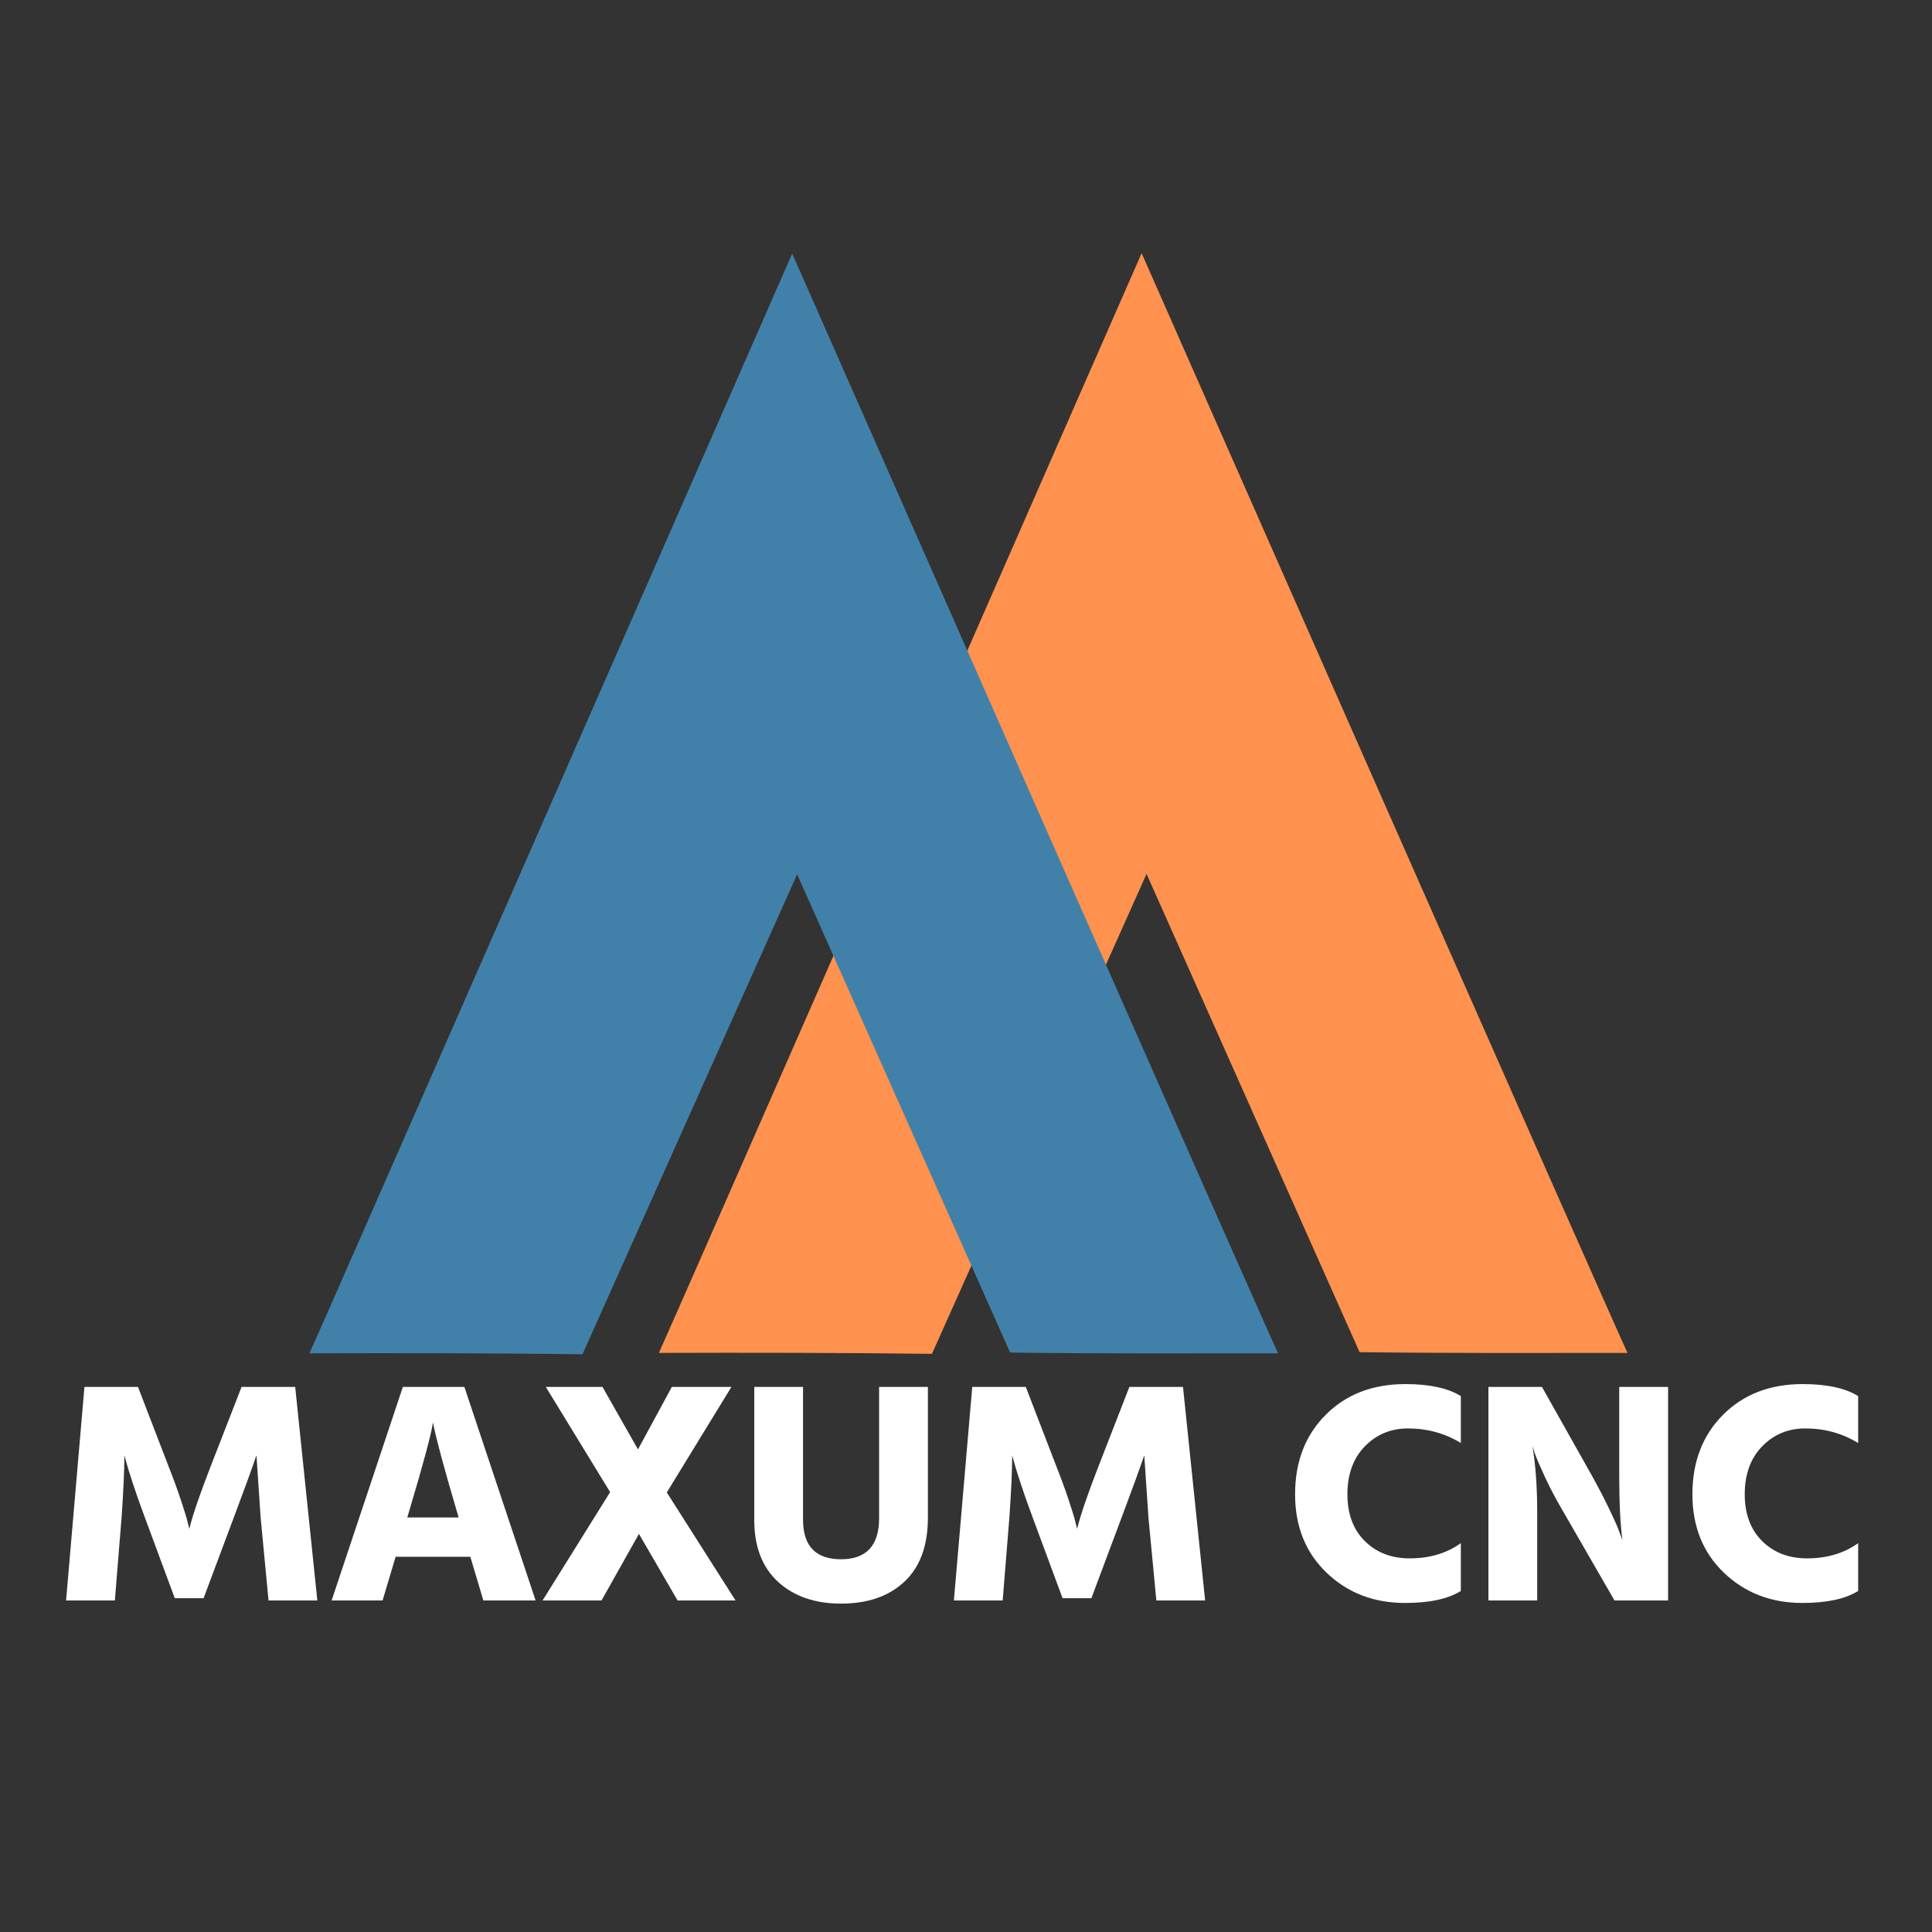 <svg xmlns="http://www.w3.org/2000/svg" xmlns:xlink="http://www.w3.org/1999/xlink" width="500" zoomAndPan="magnify" viewBox="0 0 375 375" height="500" preserveAspectRatio="xMidYMid meet" version="1.0"><rect x="0" y="0" width="375" height="375" fill="#333333" stroke="none"/><defs><g/></defs><path fill="#ff924e" d="M 221.59 49.145 C 221.59 49.145 127.992 262.637 127.891 262.598 C 145.559 262.547 163.223 262.559 180.891 262.781 L 222.543 169.625 L 263.891 262.453 C 281.227 262.684 298.566 262.598 315.902 262.598 C 315.625 262.445 221.59 49.145 221.59 49.145 Z M 221.59 49.145 " fill-opacity="1" fill-rule="nonzero"/><path fill="#4181a9" d="M 153.766 49.223 C 153.766 49.223 60.168 262.715 60.066 262.676 C 77.73 262.625 95.398 262.637 113.062 262.859 L 154.719 169.707 L 196.066 262.531 C 213.402 262.766 230.742 262.676 248.078 262.676 C 247.797 262.523 153.766 49.223 153.766 49.223 Z M 153.766 49.223 " fill-opacity="1" fill-rule="nonzero"/><g fill="#ffffff" fill-opacity="1"><g transform="translate(9.749, 310.65)"><g><path d="M 12.547 0 L 3.078 0 L 6.641 -41.453 L 17.031 -41.453 L 22.812 -26.438 C 23.801 -23.938 24.645 -21.641 25.344 -19.547 C 26.039 -17.461 26.488 -15.988 26.688 -15.125 L 27 -13.906 C 27.656 -16.602 29.086 -20.781 31.297 -26.438 L 37.141 -41.453 L 47.547 -41.453 L 51.844 0 L 42.375 0 L 40.844 -16.047 L 40.031 -28.172 C 38.969 -25.086 37.492 -21.047 35.609 -16.047 L 29.766 -0.438 L 24.172 -0.438 L 18.391 -16.047 C 17.441 -18.586 16.641 -20.863 15.984 -22.875 C 15.328 -24.883 14.898 -26.281 14.703 -27.062 L 14.391 -28.172 C 14.391 -25.254 14.207 -21.211 13.844 -16.047 Z M 12.547 0 "/></g></g></g><g fill="#ffffff" fill-opacity="1"><g transform="translate(62.946, 310.65)"><g><path d="M 16.547 -17.594 L 16.109 -16.109 L 26.078 -16.109 L 25.641 -17.594 C 24.453 -21.602 23.477 -25.023 22.719 -27.859 C 21.969 -30.691 21.508 -32.516 21.344 -33.328 L 21.094 -34.562 C 20.77 -32.312 19.254 -26.656 16.547 -17.594 Z M 11.312 0 L 1.422 0 L 15.25 -41.453 L 27.188 -41.453 L 41.016 0 L 30.875 0 L 28.344 -8.484 L 13.844 -8.484 Z M 11.312 0 "/></g></g></g><g fill="#ffffff" fill-opacity="1"><g transform="translate(103.659, 310.65)"><g><path d="M 13.094 0 L 1.656 0 L 14.766 -21.031 L 2.281 -41.453 L 13.281 -41.453 L 20.172 -29.328 L 26.75 -41.453 L 38.312 -41.453 L 25.766 -20.969 L 39.109 0 L 27.859 0 L 20.359 -12.922 Z M 13.094 0 "/></g></g></g><g fill="#ffffff" fill-opacity="1"><g transform="translate(142.712, 310.65)"><g><path d="M 37.391 -16.047 C 37.391 -10.641 35.875 -6.508 32.844 -3.656 C 29.812 -0.812 25.711 0.609 20.547 0.609 C 15.461 0.609 11.379 -0.801 8.297 -3.625 C 5.223 -6.457 3.688 -10.457 3.688 -15.625 L 3.688 -41.453 L 13.156 -41.453 L 13.156 -15.688 C 13.156 -10.562 15.613 -8 20.531 -8 C 25.457 -8 27.922 -10.66 27.922 -15.984 L 27.922 -41.453 L 37.391 -41.453 Z M 37.391 -16.047 "/></g></g></g><g fill="#ffffff" fill-opacity="1"><g transform="translate(182.072, 310.65)"><g><path d="M 12.547 0 L 3.078 0 L 6.641 -41.453 L 17.031 -41.453 L 22.812 -26.438 C 23.801 -23.938 24.645 -21.641 25.344 -19.547 C 26.039 -17.461 26.488 -15.988 26.688 -15.125 L 27 -13.906 C 27.656 -16.602 29.086 -20.781 31.297 -26.438 L 37.141 -41.453 L 47.547 -41.453 L 51.844 0 L 42.375 0 L 40.844 -16.047 L 40.031 -28.172 C 38.969 -25.086 37.492 -21.047 35.609 -16.047 L 29.766 -0.438 L 24.172 -0.438 L 18.391 -16.047 C 17.441 -18.586 16.641 -20.863 15.984 -22.875 C 15.328 -24.883 14.898 -26.281 14.703 -27.062 L 14.391 -28.172 C 14.391 -25.254 14.207 -21.211 13.844 -16.047 Z M 12.547 0 "/></g></g></g><g fill="#ffffff" fill-opacity="1"><g transform="translate(235.269, 310.65)"><g/></g></g><g fill="#ffffff" fill-opacity="1"><g transform="translate(248.922, 310.65)"><g><path d="M 34.625 -1.844 C 32.125 -0.289 28.516 0.484 23.797 0.484 C 17.734 0.484 12.66 -1.469 8.578 -5.375 C 4.492 -9.289 2.453 -14.367 2.453 -20.609 C 2.453 -26.922 4.43 -32.062 8.391 -36.031 C 12.348 -40.008 17.504 -42 23.859 -42 C 28.535 -42 32.125 -41.223 34.625 -39.672 L 34.625 -30.562 C 31.551 -32.445 28.129 -33.391 24.359 -33.391 C 21.035 -33.391 18.242 -32.227 15.984 -29.906 C 13.734 -27.594 12.609 -24.492 12.609 -20.609 C 12.609 -16.797 13.734 -13.77 15.984 -11.531 C 18.242 -9.289 21.156 -8.172 24.719 -8.172 C 28.57 -8.172 31.875 -9.156 34.625 -11.125 Z M 34.625 -1.844 "/></g></g></g><g fill="#ffffff" fill-opacity="1"><g transform="translate(284.9, 310.65)"><g><path d="M 13.469 0 L 4 0 L 4 -41.453 L 14.391 -41.453 L 24.047 -24.297 C 25.398 -21.867 26.578 -19.598 27.578 -17.484 C 28.586 -15.379 29.234 -13.895 29.516 -13.031 L 30.016 -11.688 C 29.598 -14.719 29.391 -18.922 29.391 -24.297 L 29.391 -41.453 L 38.875 -41.453 L 38.875 0 L 28.469 0 L 18.578 -17.156 C 17.266 -19.375 16.102 -21.555 15.094 -23.703 C 14.094 -25.859 13.406 -27.445 13.031 -28.469 L 12.547 -30.016 C 13.16 -26.328 13.469 -22.039 13.469 -17.156 Z M 13.469 0 "/></g></g></g><g fill="#ffffff" fill-opacity="1"><g transform="translate(326.043, 310.65)"><g><path d="M 34.625 -1.844 C 32.125 -0.289 28.516 0.484 23.797 0.484 C 17.734 0.484 12.66 -1.469 8.578 -5.375 C 4.492 -9.289 2.453 -14.367 2.453 -20.609 C 2.453 -26.922 4.43 -32.062 8.391 -36.031 C 12.348 -40.008 17.504 -42 23.859 -42 C 28.535 -42 32.125 -41.223 34.625 -39.672 L 34.625 -30.562 C 31.551 -32.445 28.129 -33.391 24.359 -33.391 C 21.035 -33.391 18.242 -32.227 15.984 -29.906 C 13.734 -27.594 12.609 -24.492 12.609 -20.609 C 12.609 -16.797 13.734 -13.77 15.984 -11.531 C 18.242 -9.289 21.156 -8.172 24.719 -8.172 C 28.57 -8.172 31.875 -9.156 34.625 -11.125 Z M 34.625 -1.844 "/></g></g></g></svg>